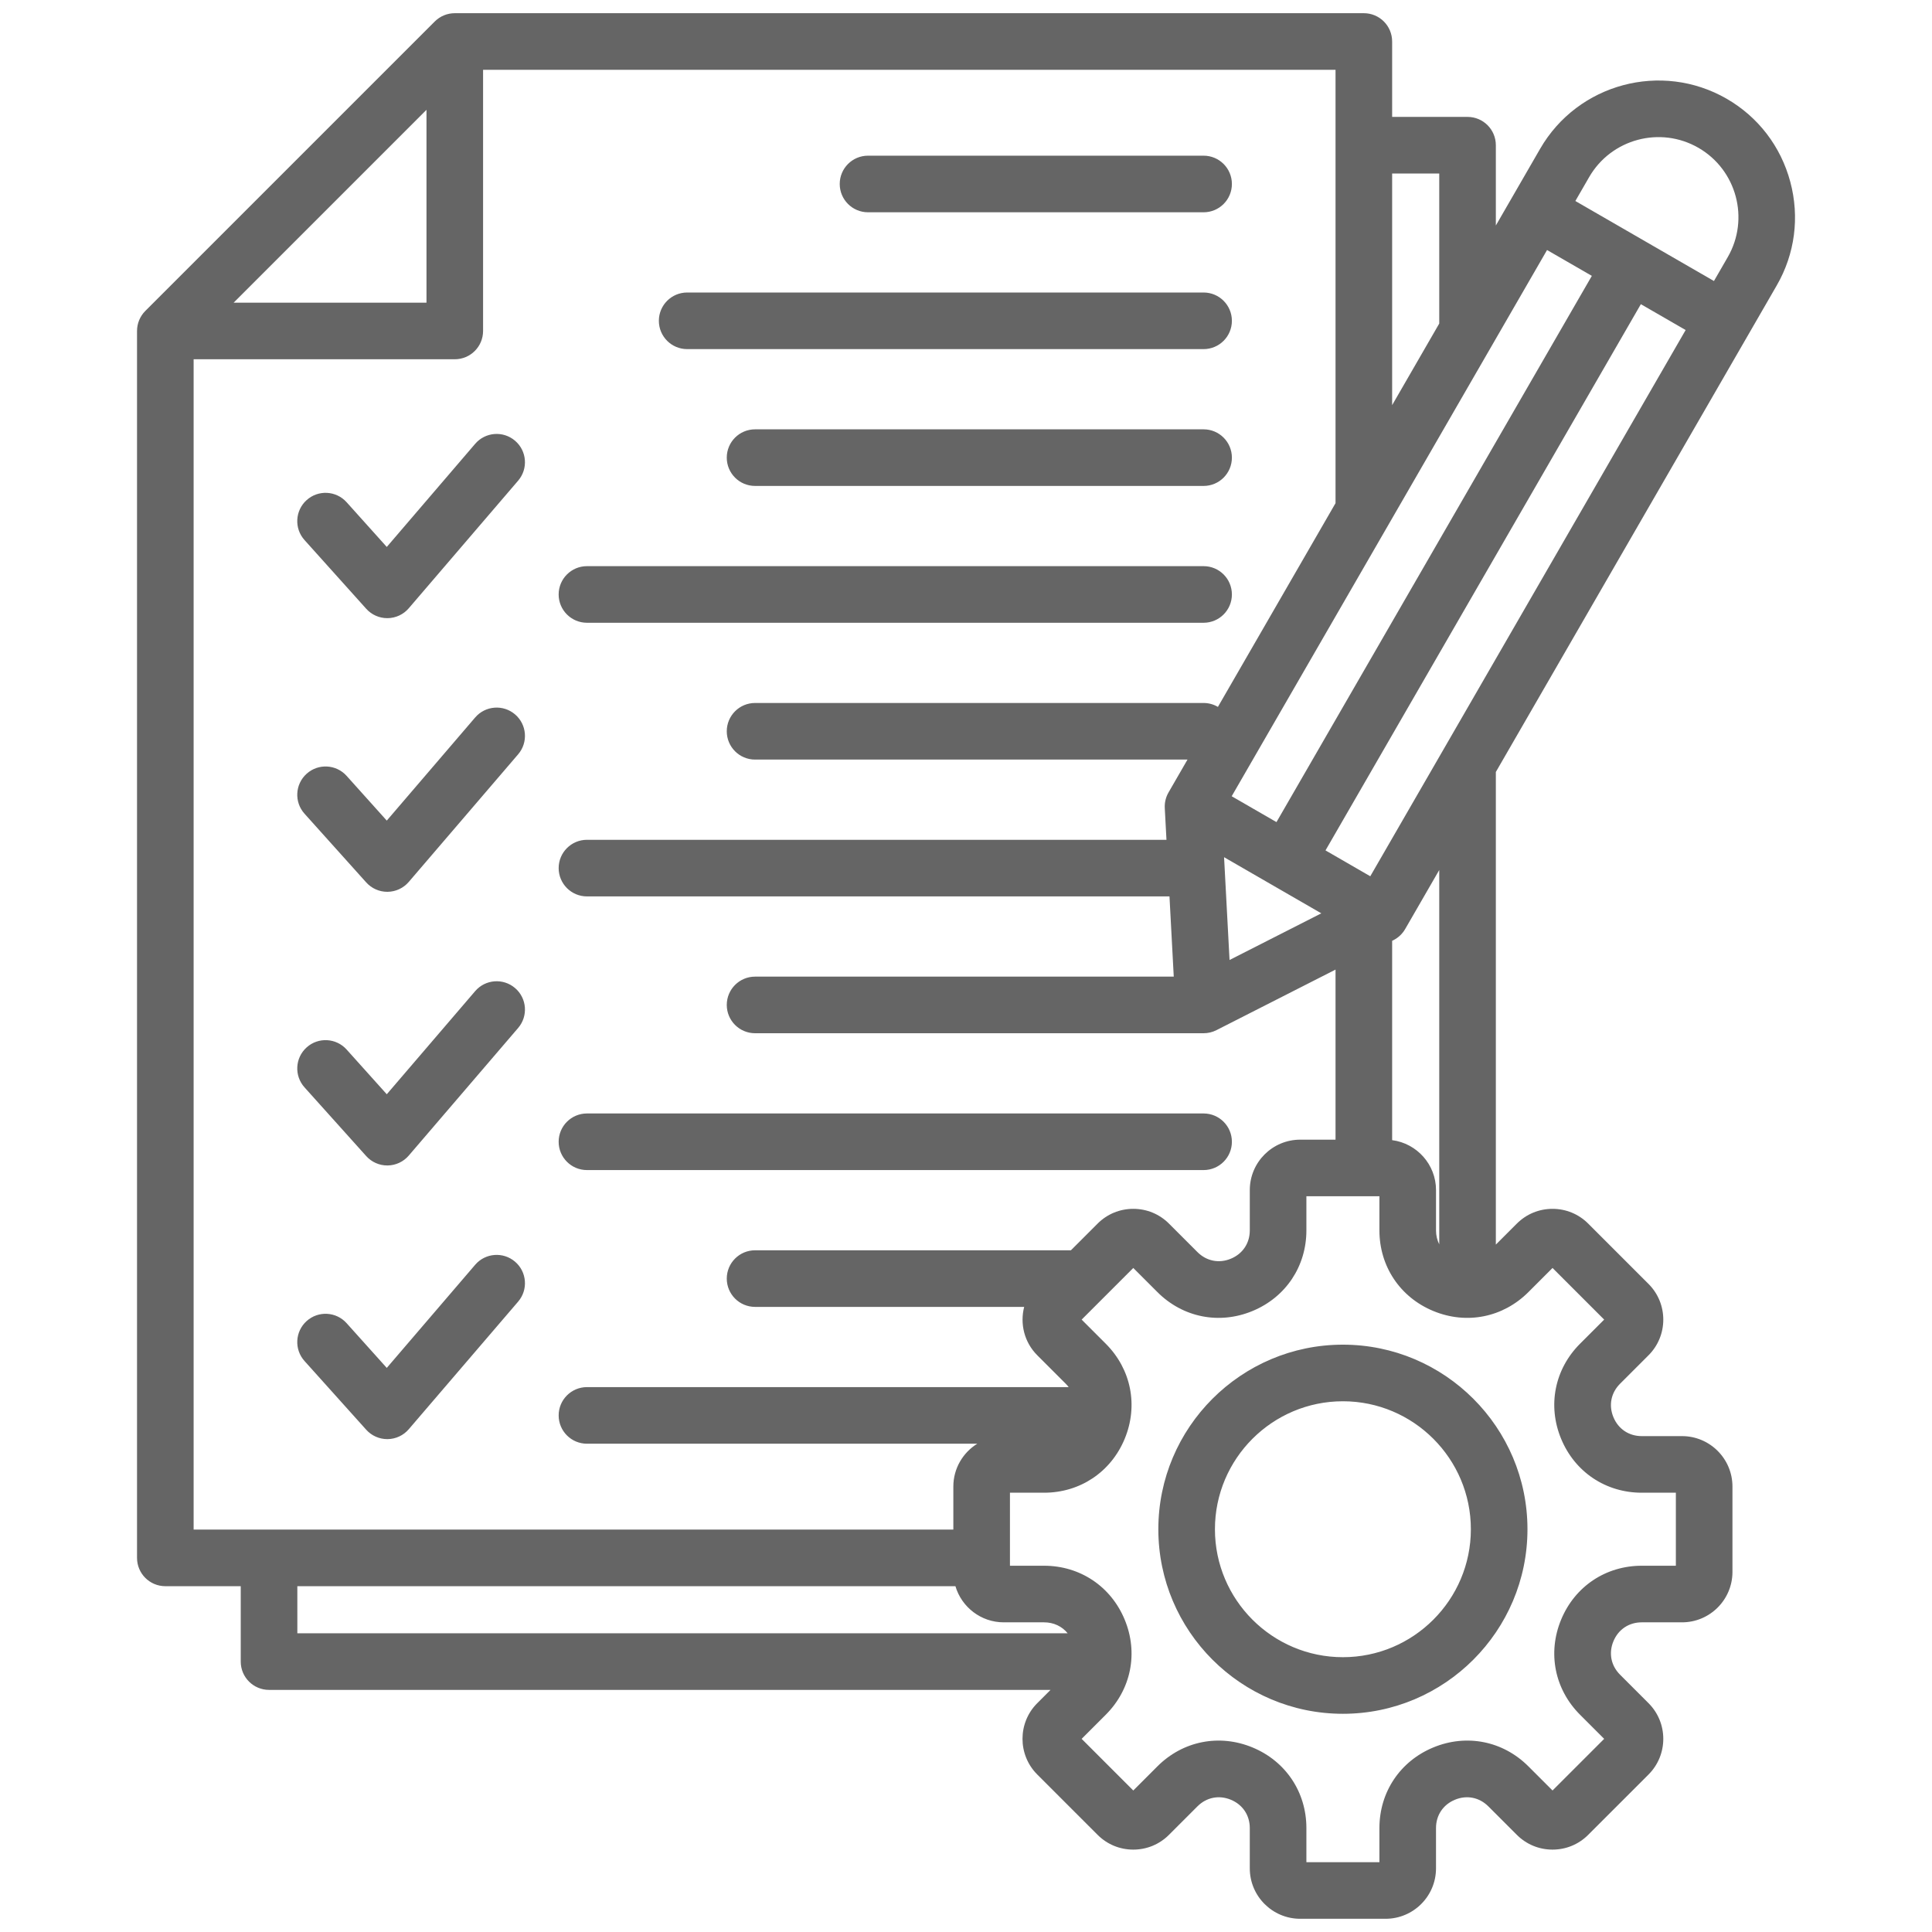 <svg xmlns="http://www.w3.org/2000/svg" xmlns:xlink="http://www.w3.org/1999/xlink" xmlns:svgjs="http://svgjs.dev/svgjs" id="Layer_1" viewBox="0 0 512 512" width="300" height="300"><g width="100%" height="100%" transform="matrix(1,0,0,1,0,0)"><path d="m222.536 48.757c0-4.143 3.357-7.5 7.5-7.5h88.929c4.143 0 7.5 3.357 7.5 7.5s-3.357 7.5-7.5 7.5h-88.929c-4.142 0-7.5-3.358-7.5-7.5zm-40.431 43.761h136.859c4.143 0 7.5-3.357 7.5-7.5s-3.357-7.5-7.5-7.5h-136.859c-4.143 0-7.5 3.357-7.5 7.5s3.358 7.5 7.5 7.5zm-26.556 72.52h163.416c4.143 0 7.5-3.357 7.5-7.5s-3.357-7.5-7.5-7.5h-163.416c-4.143 0-7.5 3.357-7.5 7.5s3.357 7.5 7.5 7.5zm163.416-51.26h-118.865c-4.143 0-7.5 3.357-7.5 7.5s3.357 7.5 7.5 7.5h118.865c4.143 0 7.5-3.357 7.5-7.5s-3.358-7.5-7.5-7.5zm-163.416 196.303h163.416c4.143 0 7.5-3.357 7.5-7.5s-3.357-7.5-7.5-7.5h-163.416c-4.143 0-7.5 3.357-7.5 7.5s3.357 7.5 7.5 7.5zm-19.05 24.286c-3.146-2.699-7.881-2.331-10.575.813l-23.425 27.329-10.642-11.85c-2.765-3.081-7.508-3.34-10.591-.569-3.082 2.768-3.337 7.509-.569 10.591l16.353 18.211c1.423 1.585 3.452 2.489 5.58 2.489h.087c2.159-.025 4.202-.979 5.607-2.619l28.988-33.82c2.697-3.144 2.333-7.88-.813-10.575zm0-72.52c-3.146-2.697-7.881-2.332-10.575.813l-23.425 27.329-10.642-11.851c-2.765-3.081-7.508-3.339-10.591-.569-3.082 2.768-3.337 7.509-.569 10.591l16.353 18.211c1.423 1.586 3.452 2.489 5.58 2.489h.087c2.158-.025 4.202-.979 5.607-2.619l28.988-33.819c2.697-3.145 2.333-7.88-.813-10.575zm0-145.043c-3.146-2.699-7.881-2.331-10.575.813l-23.425 27.329-10.642-11.85c-2.765-3.08-7.508-3.339-10.591-.569-3.082 2.768-3.337 7.509-.569 10.591l16.353 18.211c1.423 1.585 3.452 2.489 5.58 2.489h.087c2.159-.025 4.202-.979 5.607-2.619l28.988-33.82c2.697-3.145 2.333-7.88-.813-10.575zm0 72.521c-3.146-2.698-7.881-2.331-10.575.813l-23.425 27.329-10.642-11.851c-2.765-3.081-7.508-3.34-10.591-.569-3.082 2.768-3.337 7.509-.569 10.591l16.353 18.212c1.423 1.586 3.452 2.489 5.58 2.489h.087c2.158-.025 4.202-.979 5.607-2.619l28.988-33.819c2.697-3.145 2.333-7.88-.813-10.576zm219.383 167.026c26.971 0 48.912 21.941 48.912 48.911s-21.941 48.911-48.912 48.911c-26.97 0-48.911-21.941-48.911-48.911s21.941-48.911 48.911-48.911zm0 15c-18.698 0-33.911 15.213-33.911 33.911s15.213 33.911 33.911 33.911c18.699 0 33.912-15.213 33.912-33.911s-15.213-33.911-33.912-33.911zm40.531-166.766v125.249l5.572-5.572c2.52-2.519 5.875-3.906 9.448-3.906s6.929 1.388 9.448 3.906l16.001 16.001c5.209 5.21 5.209 13.687 0 18.896l-7.55 7.548c-2.404 2.405-3.063 5.718-1.762 8.86 1.302 3.144 4.11 5.02 7.512 5.02h10.675c7.367 0 13.361 5.994 13.361 13.361v22.628c0 7.367-5.994 13.361-13.361 13.361h-10.675c-3.401 0-6.209 1.877-7.512 5.02-1.302 3.144-.643 6.455 1.763 8.86l7.548 7.548c5.209 5.211 5.209 13.687.002 18.896l-16.003 16.002c-2.518 2.519-5.873 3.906-9.447 3.906s-6.93-1.388-9.449-3.908l-7.547-7.546c-2.407-2.406-5.721-3.064-8.861-1.763-3.143 1.301-5.019 4.109-5.019 7.511v10.676c0 7.367-5.994 13.361-13.361 13.361h-22.628c-7.368 0-13.362-5.994-13.362-13.361v-10.676c0-3.401-1.876-6.21-5.019-7.512-3.142-1.299-6.455-.643-8.86 1.764l-7.55 7.548c-2.518 2.519-5.873 3.906-9.447 3.906s-6.93-1.388-9.449-3.908l-15.999-15.998c-5.209-5.211-5.209-13.687-.002-18.896l3.526-3.525h-207.109c-4.143 0-7.5-3.357-7.5-7.5v-19.983h-19.984c-4.143 0-7.5-3.357-7.5-7.5v-325.15c0-1.989.79-3.896 2.196-5.304l76.709-76.709c1.407-1.406 3.314-2.196 5.304-2.196h240.908c4.143 0 7.5 3.357 7.5 7.5v19.983h19.983c4.143 0 7.5 3.357 7.5 7.5v21.282l11.736-20.328c9.981-17.289 32.165-23.234 49.457-13.252 8.348 4.82 14.327 12.631 16.836 21.993s1.236 19.116-3.584 27.464zm-70.003 6.429 11.87 6.853 83.574-144.755-11.869-6.853zm-.569 43.396 24.318-12.365-25.77-14.878zm120.872-166.946-11.869-6.853-83.574 144.756 11.869 6.852zm-25.573-40.526-3.655 6.331 36.729 21.205 3.655-6.331c5.847-10.126 2.364-23.12-7.762-28.967-10.129-5.847-23.123-2.364-28.967 7.762zm-52.21-.955v61.385l12.483-21.622v-39.763zm-307.01 34.226h51.102v-51.102zm-10.607 325.149h201.331v-11.41c0-4.79 2.542-8.988 6.341-11.347h-103.436c-4.143 0-7.5-3.357-7.5-7.5s3.357-7.5 7.5-7.5h127.66c-.236-.31-.493-.61-.779-.896l-7.548-7.547c-3.468-3.468-4.614-8.381-3.465-12.817h-71.317c-4.143 0-7.5-3.357-7.5-7.5s3.357-7.5 7.5-7.5h83.702l7.08-7.08c2.52-2.519 5.875-3.906 9.448-3.906s6.929 1.388 9.448 3.906l7.548 7.548c2.404 2.405 5.718 3.066 8.861 1.763 3.143-1.301 5.019-4.109 5.019-7.511v-10.675c0-7.368 5.994-13.362 13.362-13.362h9.361v-45.068l-31.565 16.05c-1.069.544-2.235.814-3.399.814-.111 0-118.865 0-118.865 0-4.143 0-7.5-3.357-7.5-7.5s3.357-7.5 7.5-7.5h110.955l-1.132-21.261h-154.374c-4.143 0-7.5-3.357-7.5-7.5s3.357-7.5 7.5-7.5h153.575l-.448-8.402c-.077-1.449.268-2.891.994-4.148l5.029-8.71h-114.599c-4.143 0-7.5-3.357-7.5-7.5s3.357-7.5 7.5-7.5h118.865c1.386 0 2.681.383 3.794 1.038l31.17-53.989v-114.848h-225.908v69.209c0 4.143-3.357 7.5-7.5 7.5h-69.208zm27.484 27.484h204.146c-1.499-1.85-3.713-2.904-6.263-2.904h-10.675c-6.053 0-11.171-4.049-12.808-9.579h-174.4zm301.038-85.411c-8.807-3.647-14.277-11.836-14.277-21.369v-9.037h-19.352v9.037c0 9.533-5.471 17.722-14.278 21.369-8.81 3.65-18.47 1.728-25.208-5.015l-6.39-6.389-13.684 13.684 6.39 6.389c6.741 6.743 8.663 16.401 5.015 25.208-3.648 8.808-11.838 14.279-21.37 14.279h-9.036v19.351h9.036c9.533 0 17.723 5.472 21.37 14.279 3.648 8.808 1.727 18.467-5.014 25.208l-6.391 6.39 13.684 13.683 6.391-6.39c6.74-6.74 16.396-8.661 25.207-5.015 8.808 3.648 14.278 11.837 14.278 21.37v9.037h19.352v-9.037c0-9.533 5.471-17.722 14.278-21.369 8.81-3.649 18.468-1.727 25.208 5.014l6.39 6.39 13.684-13.683-6.39-6.39c-6.742-6.742-8.663-16.401-5.014-25.209 3.647-8.807 11.836-14.278 21.369-14.278h9.036v-19.351h-9.036c-9.533 0-17.722-5.472-21.37-14.279-3.647-8.807-1.727-18.466 5.014-25.207l6.391-6.39-13.684-13.684-6.39 6.391c-6.742 6.74-16.4 8.664-25.209 5.013zm1.578-116.865-9.034 15.648c-.726 1.258-1.802 2.277-3.096 2.936l-.354.18v52.821c6.549.854 11.628 6.458 11.628 13.237v10.675c0 1.347.305 2.595.855 3.699v-99.196z" fill="#656565" fill-opacity="1" data-original-color="#000000ff" stroke="none" stroke-opacity="1"></path></g></svg>